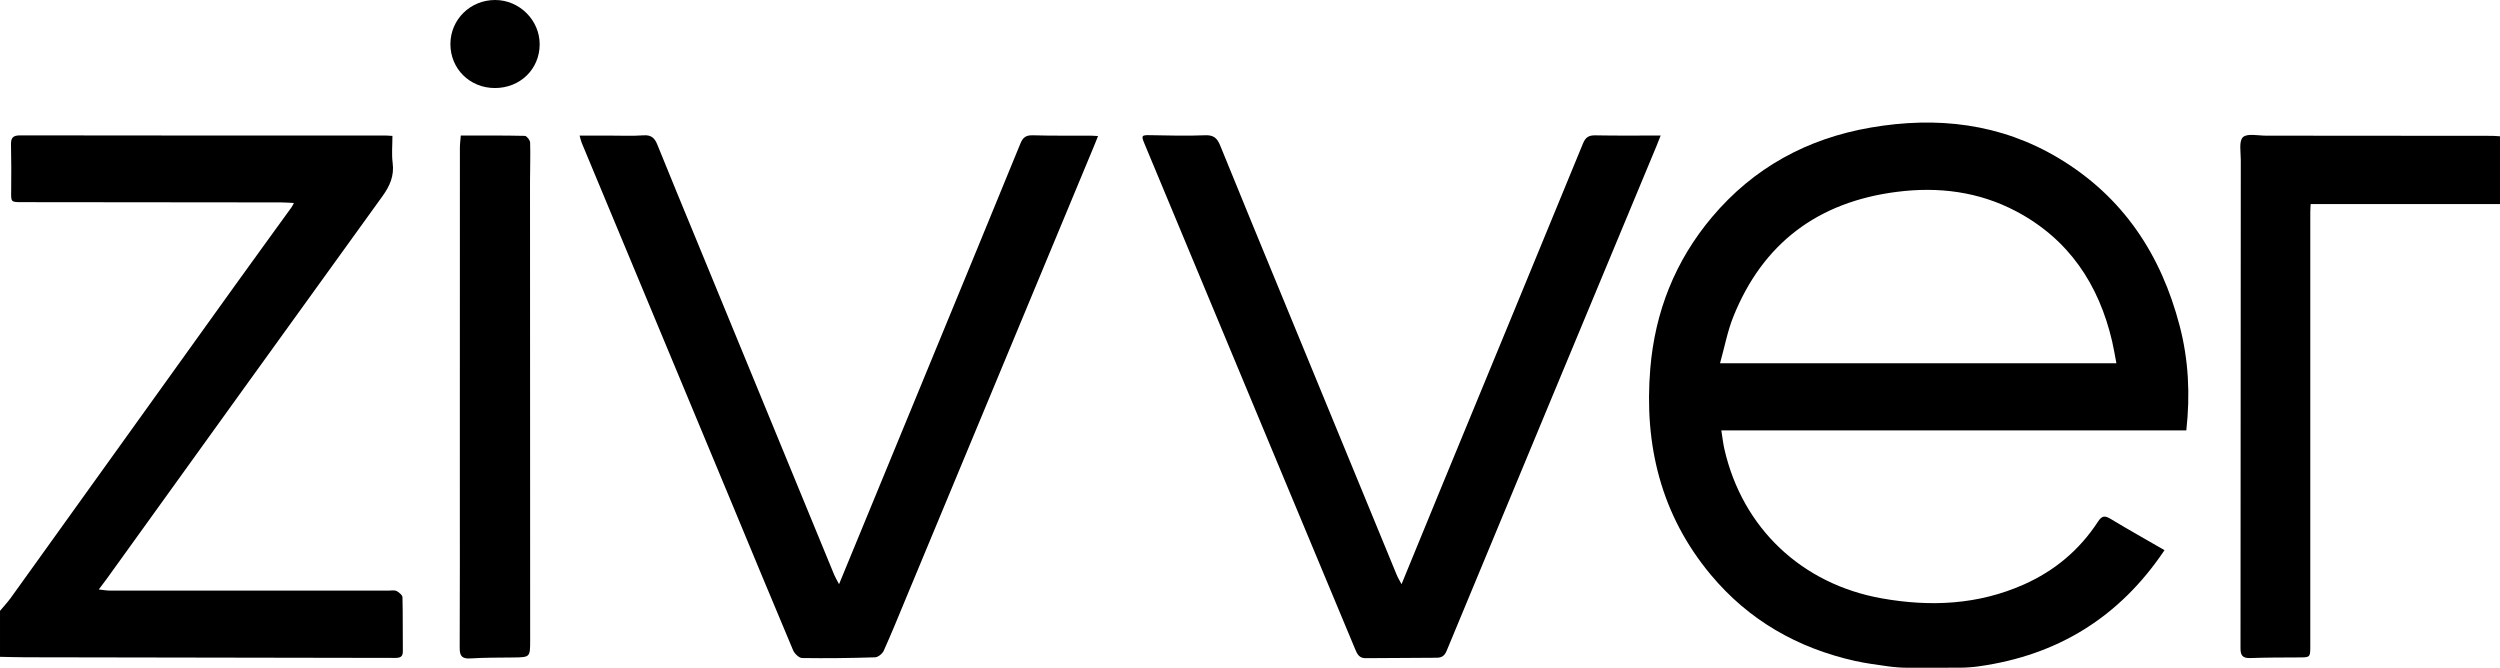 <?xml version="1.0" encoding="UTF-8"?>
<svg id="Layer_2" data-name="Layer 2" xmlns="http://www.w3.org/2000/svg" viewBox="0 0 872.38 233.01">
  <g id="Layer_1-2" data-name="Layer 1">
    <g>
      <path d="m665.84,233.01c-2.36,0-4.71-.17-7.05-.5-4.02-.57-7.75-1.05-11.41-1.86-20.11-4.49-37.17-14.23-50.36-30.04-17.46-20.92-23.36-45.37-21.15-71.99,1.64-19.76,8.63-37.52,21.5-52.82,14.53-17.28,33.27-27.47,55.45-31.29,23.04-3.96,45.21-1.5,65.59,10.71,22.48,13.47,35.72,33.66,42.2,58.53,3.09,11.85,3.69,23.91,2.31,36.43h-162.26c.4,2.49.61,4.57,1.08,6.59,6.31,27.51,26.95,47.07,54.96,52.04,16.97,3.01,33.59,2.24,49.55-4.86,10.76-4.79,19.43-12.08,25.83-21.9,1.35-2.08,2.36-2.23,4.39-1,6.09,3.68,12.3,7.16,18.84,10.93-15.74,23.47-37.33,36.67-64.77,40.53-2.28.32-4.58.48-6.88.48l-17.83.02Zm72.68-106.25c-.52-2.71-.92-5.21-1.49-7.66-4.64-19.89-15.14-35.68-33.56-45.4-12.98-6.84-27.05-8.61-41.57-6.75-27.54,3.52-46.76,17.92-57.06,43.58-2.03,5.05-3.03,10.51-4.63,16.23h138.32Z"/>
      <path d="m0,213.16c1.29-1.55,2.69-3.04,3.87-4.68,25.82-35.96,51.62-71.94,77.43-107.9,6.78-9.45,13.64-18.85,20.45-28.28.23-.31.38-.68.81-1.47-1.7-.08-3.09-.2-4.47-.2-30.13-.04-60.26-.06-90.4-.09-3.95,0-3.85-.02-3.79-4.01.08-5.34.04-10.69-.06-16.03-.04-2.24.5-3.26,3.13-3.26,42.56.08,85.11.05,127.67.05.61,0,1.23.07,2.3.13,0,3.17-.32,6.35.08,9.44.58,4.52-.99,8.04-3.58,11.63-32.14,44.48-64.18,89.04-96.25,133.57-.77,1.07-1.58,2.11-2.73,3.64,1.6.17,2.74.39,3.89.39,32.41.02,64.82.01,97.23.01.93,0,2-.24,2.76.13.88.44,2.08,1.41,2.1,2.18.17,6.26.05,12.53.13,18.8.03,1.99-.9,2.37-2.66,2.37-42.97-.1-85.94-.15-128.91-.22-3,0-6-.11-9-.16,0-5.34,0-10.69,0-16.03Z"/>
      <path d="m202.25,47.32c3.84,0,7.32,0,10.8,0,3.83,0,7.68.18,11.49-.1,2.69-.19,3.9.92,4.82,3.21,4.69,11.61,9.49,23.18,14.26,34.76,15.82,38.45,31.63,76.9,47.46,115.35.42,1.01,1,1.95,1.71,3.31,11.2-27.19,22.21-53.9,33.21-80.61,10.05-24.4,20.12-48.79,30.1-73.22.88-2.15,2.01-2.88,4.36-2.81,6.62.2,13.25.1,19.88.12.79,0,1.59.08,2.83.15-.57,1.4-1,2.5-1.45,3.59-21.92,52.71-43.85,105.43-65.77,158.14-2.48,5.97-4.91,11.98-7.57,17.87-.47,1.03-1.96,2.25-3.01,2.29-8.48.27-16.97.38-25.46.25-1.09-.02-2.65-1.53-3.15-2.7-7.19-17.02-14.23-34.11-21.33-51.17-17.48-41.99-34.98-83.97-52.46-125.96-.29-.71-.43-1.48-.71-2.47Z"/>
      <path d="m489.06,203.88c4.95-12.06,9.65-23.55,14.38-35.03,16.32-39.58,32.68-79.16,48.94-118.77.89-2.17,2-2.9,4.34-2.85,7.42.15,14.84.06,22.77.06-.61,1.55-1.03,2.66-1.49,3.75-24.42,58.69-48.85,117.37-73.2,176.08-.74,1.78-1.76,2.38-3.44,2.4-8.28.05-16.57.07-24.85.15-2.22.02-2.92-1.44-3.63-3.15-8.63-20.76-17.32-41.5-25.97-62.26-15.88-38.1-31.75-76.2-47.62-114.3-1.11-2.66-.88-2.85,2.02-2.79,6.42.12,12.85.29,19.26.03,2.96-.12,4.18,1.05,5.2,3.54,7.18,17.69,14.47,35.34,21.74,53,13.28,32.28,26.56,64.56,39.86,96.84.41,1.01,1,1.94,1.71,3.29Z"/>
      <path d="m872.38,47.56v23.64h-66.07c-.05,1.17-.13,2.04-.13,2.92,0,50.46.01,100.91,0,151.37,0,3.96-.07,3.91-4.16,3.92-5.59.02-11.18.02-16.77.22-2.58.09-3.43-.82-3.42-3.37.06-56.83.06-113.66.1-170.48,0-2.73-.71-6.52.75-7.91,1.48-1.41,5.25-.53,8.01-.53,26.3,0,52.6.03,78.9.06.81,0,1.62.09,2.79.16Z"/>
      <path d="m160.78,47.3c7.69,0,15.03-.06,22.36.11.66.02,1.83,1.5,1.85,2.33.14,4.52-.04,9.04-.04,13.56,0,53.33.03,106.66.05,159.99,0,6.08.02,6.06-5.94,6.14-4.97.06-9.95.02-14.9.33-2.94.18-3.77-.85-3.75-3.66.09-19.93.05-39.87.05-59.8,0-38.23,0-76.45.02-114.68,0-1.39.2-2.79.31-4.31Z"/>
      <path d="m172.69,30.72c-8.76-.01-15.53-6.71-15.52-15.36C157.19,6.8,164.11-.01,172.79,0c8.49.01,15.56,7.06,15.53,15.49-.02,8.63-6.81,15.24-15.63,15.23Z"/>
    </g>
  </g>
</svg>